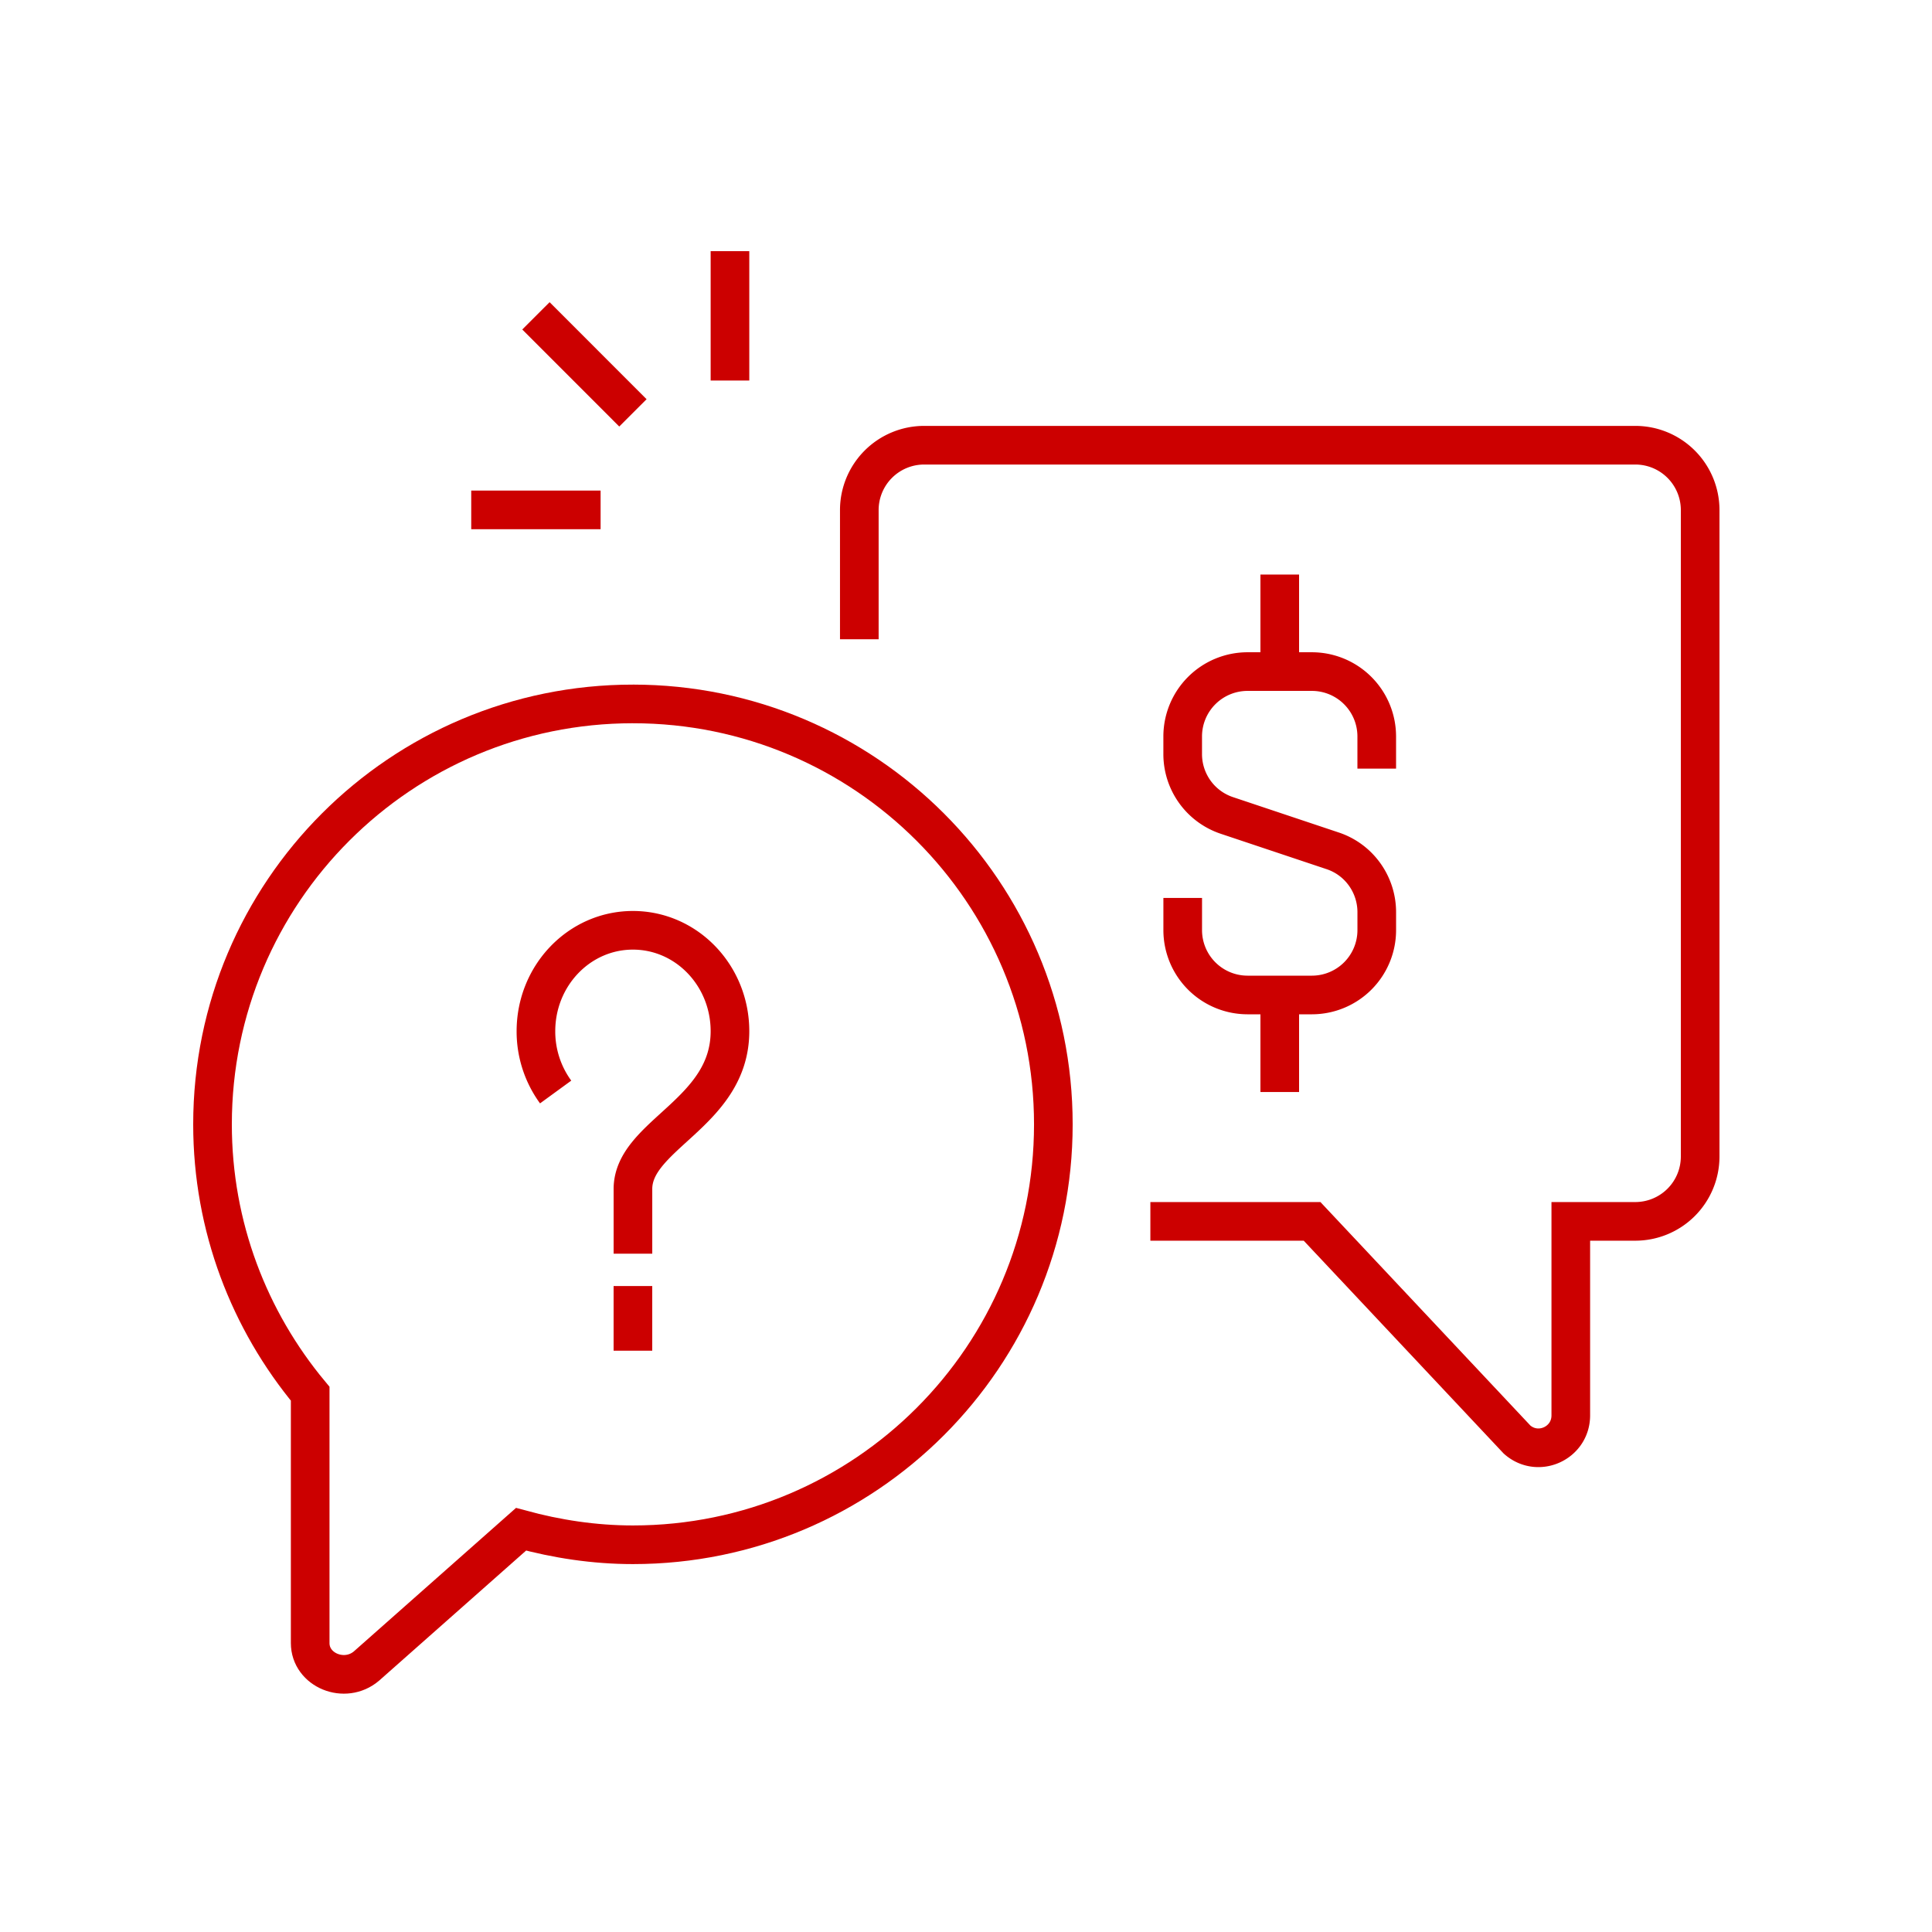 <?xml version="1.0" encoding="UTF-8"?> <svg xmlns="http://www.w3.org/2000/svg" width="100" height="100" fill="none"> <path d="M61.217 46.478v1.674a3.358 3.358 0 0 0 3.348 3.348h3.348a3.358 3.358 0 0 0 3.348-3.348v-.937c0-1.44-.92-2.729-2.293-3.18L63.51 42.21a3.348 3.348 0 0 1-2.294-3.18v-.921a3.358 3.358 0 0 1 3.348-3.348h3.348a3.358 3.358 0 0 1 3.348 3.348v1.674M66.24 34.761v-5.022M66.24 51.5v5.022" stroke="#C00" stroke-width="2" stroke-miterlimit="10"></path> <path d="M44.478 33.087v-6.696a3.358 3.358 0 0 1 3.348-3.347h36.826A3.358 3.358 0 0 1 88 26.392V59.87a3.358 3.358 0 0 1-3.348 3.348h-3.348V73.26c0 1.44-1.69 2.21-2.778 1.255L67.913 63.218h-8.37" stroke="#C00" stroke-width="2" stroke-miterlimit="10"></path> <path d="M28.76 56.522a5.318 5.318 0 0 1-1.02-3.147c0-2.88 2.242-5.223 5.02-5.223 2.78 0 5.023 2.344 5.023 5.223 0 4.235-5.022 5.356-5.022 8.168v3.348M32.76 66.565v3.348M37.783 13v6.696M27.74 16.348l5.02 5.022M24.391 26.391h6.696" stroke="#C00" stroke-width="2" stroke-miterlimit="10" stroke-linejoin="round"></path> <path d="M32.76 36.435c-12.018 0-21.76 9.742-21.76 21.76 0 5.307 1.908 10.161 5.055 13.944v12.906c0 1.406 1.791 2.143 2.913 1.189l8.001-7.08c1.841.501 3.783.803 5.792.803 12.019 0 21.76-9.743 21.76-21.761 0-12.019-9.741-21.761-21.76-21.761z" stroke="#C00" stroke-width="2" stroke-miterlimit="10"></path> </svg> 
